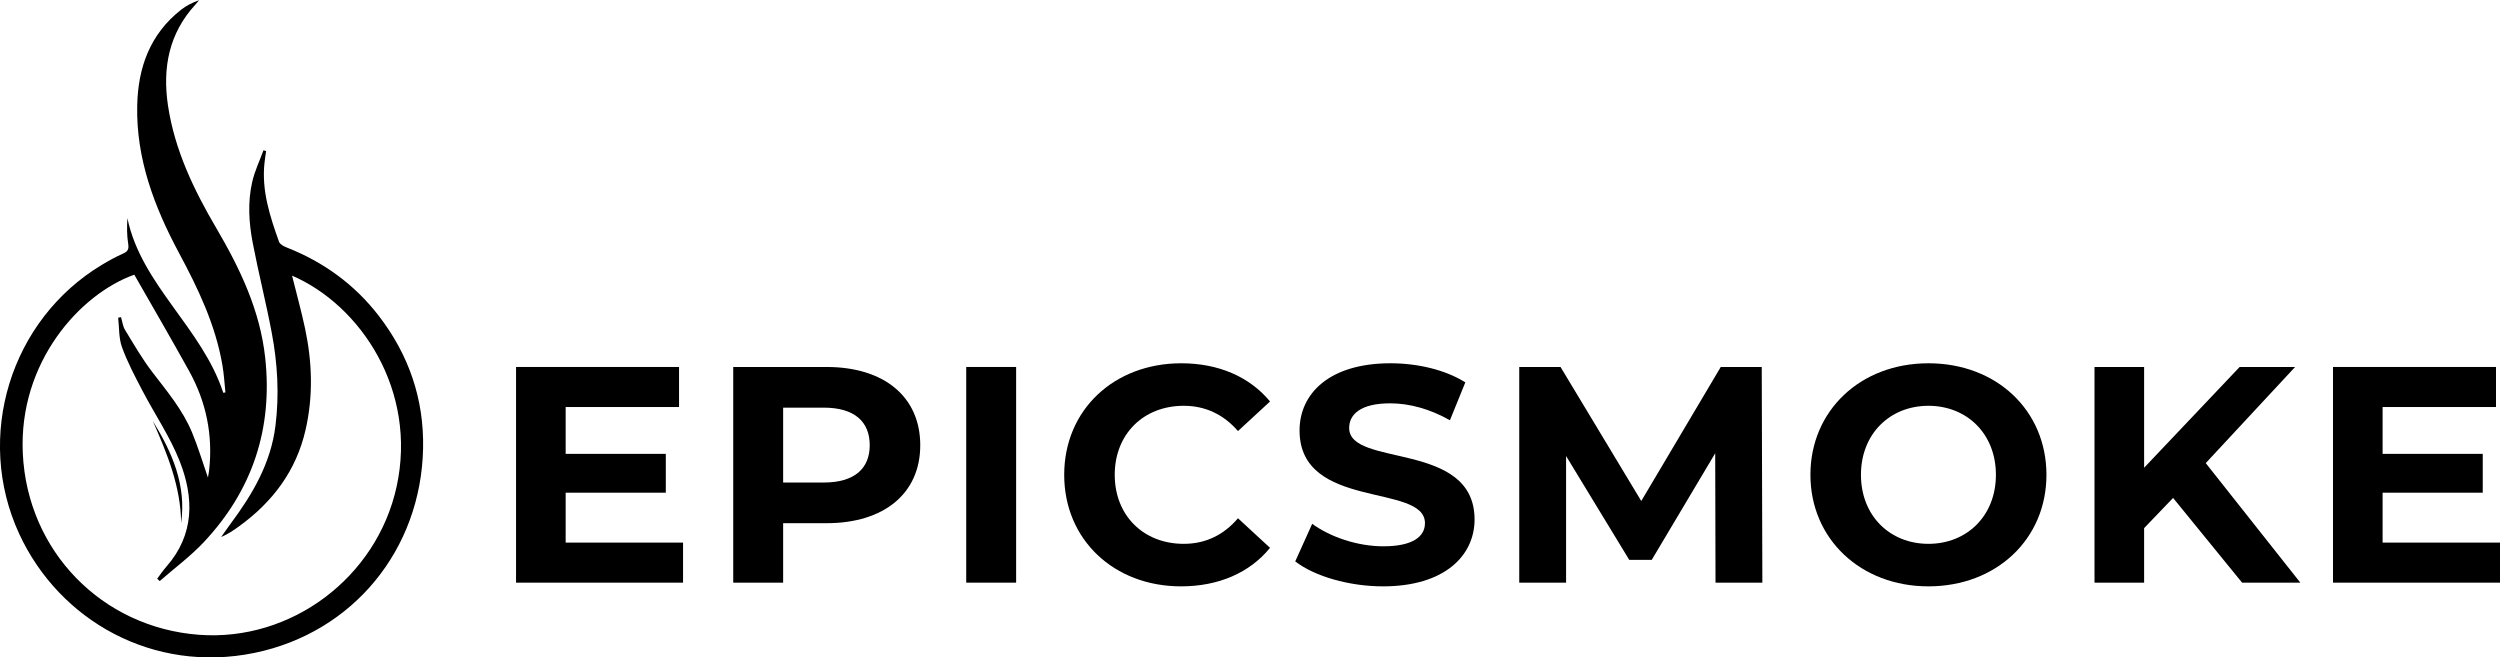 <svg viewBox="0 0 486.82 128.01" xmlns="http://www.w3.org/2000/svg" id="Layer_2"><defs><style>.cls-1{stroke-width:0px;}</style></defs><g id="Layer_1-2"><path d="M133.01,105.66v7.8h-32.52v-42h31.74v7.8h-22.08v9.12h19.5v7.56h-19.5v9.72h22.86Z" class="cls-1"></path><path d="M179.2,86.7c0,9.36-7.02,15.18-18.24,15.18h-8.46v11.58h-9.72v-42h18.18c11.22,0,18.24,5.82,18.24,15.24ZM169.36,86.7c0-4.62-3-7.32-8.94-7.32h-7.92v14.58h7.92c5.94,0,8.94-2.7,8.94-7.26Z" class="cls-1"></path><path d="M188.15,71.46h9.72v42h-9.72v-42Z" class="cls-1"></path><path d="M207.23,92.46c0-12.66,9.72-21.72,22.8-21.72,7.26,0,13.32,2.64,17.28,7.44l-6.24,5.76c-2.82-3.24-6.36-4.92-10.56-4.92-7.86,0-13.44,5.52-13.44,13.44s5.58,13.44,13.44,13.44c4.2,0,7.74-1.68,10.56-4.98l6.24,5.76c-3.96,4.86-10.02,7.5-17.34,7.5-13.02,0-22.74-9.06-22.74-21.72Z" class="cls-1"></path><path d="M252.22,109.32l3.3-7.32c3.54,2.58,8.82,4.38,13.86,4.38,5.76,0,8.1-1.92,8.1-4.5,0-7.86-24.42-2.46-24.42-18.06,0-7.14,5.76-13.08,17.7-13.08,5.28,0,10.68,1.26,14.58,3.72l-3,7.38c-3.9-2.22-7.92-3.3-11.64-3.3-5.76,0-7.98,2.16-7.98,4.8,0,7.74,24.42,2.4,24.42,17.82,0,7.02-5.82,13.02-17.82,13.02-6.66,0-13.38-1.98-17.1-4.86Z" class="cls-1"></path><path d="M334.06,113.46l-.06-25.2-12.36,20.76h-4.38l-12.3-20.22v24.66h-9.12v-42h8.04l15.72,26.1,15.48-26.1h7.98l.12,42h-9.12Z" class="cls-1"></path><path d="M352.54,92.46c0-12.48,9.72-21.72,22.98-21.72s22.98,9.18,22.98,21.72-9.78,21.72-22.98,21.72-22.98-9.24-22.98-21.72ZM388.66,92.46c0-7.98-5.64-13.44-13.14-13.44s-13.14,5.46-13.14,13.44,5.64,13.44,13.14,13.44,13.14-5.46,13.14-13.44Z" class="cls-1"></path><path d="M423.16,96.96l-5.64,5.88v10.62h-9.66v-42h9.66v19.62l18.6-19.62h10.8l-17.4,18.72,18.42,23.28h-11.34l-13.44-16.5Z" class="cls-1"></path><path d="M486.82,105.66v7.8h-32.52v-42h31.74v7.8h-22.08v9.12h19.5v7.56h-19.5v9.72h22.86Z" class="cls-1"></path><path d="M56.85,53.59c.88,3.56,1.82,6.93,2.55,10.35,1.4,6.56,1.61,13.15.11,19.73-1.83,8.03-6.45,14.13-13.03,18.87-1.05.76-2.12,1.48-3.42,2.04.63-.89,1.25-1.79,1.9-2.67,4.25-5.72,7.78-11.74,8.68-19,.76-6.08.41-12.12-.72-18.1-1.1-5.85-2.58-11.63-3.7-17.48-.76-3.93-1.01-7.95-.11-11.89.48-2.12,1.45-4.13,2.2-6.18.17.05.34.11.51.16-.11.78-.24,1.56-.32,2.35-.57,5.38,1.07,10.36,2.83,15.3.18.5.94.9,1.52,1.13,7.16,2.82,13.17,7.17,17.88,13.26,5.88,7.61,8.85,16.23,8.66,25.86-.4,19.64-13.57,35.83-32.8,39.81-19.71,4.07-38.03-6.24-45.85-23.18-8.72-18.9-1.74-41.67,16.12-52.39,1.33-.8,2.69-1.55,4.1-2.18.92-.41,1.17-.84,1.01-1.87-.27-1.64-.26-3.33-.16-5.02,1.38,6.57,5.05,11.91,8.84,17.18,3.81,5.29,7.76,10.5,9.83,16.82.14-.03.28-.05.42-.08-.19-1.79-.29-3.6-.6-5.37-1.35-7.82-4.72-14.85-8.44-21.78-4.8-8.95-8.36-18.33-8.14-28.69.15-7.41,2.5-13.95,8.57-18.69,1.01-.79,2.17-1.38,3.48-1.84-.23.28-.46.56-.7.83-5.18,5.63-6.45,12.33-5.36,19.67,1.3,8.67,5.03,16.42,9.4,23.86,4.63,7.89,8.52,16,9.53,25.24,1.51,13.81-2.47,25.84-11.96,35.94-2.6,2.77-5.71,5.06-8.58,7.57-.16-.15-.33-.31-.49-.46.58-.77,1.12-1.59,1.76-2.31,5.52-6.26,5.43-13.41,2.63-20.55-1.9-4.83-4.9-9.21-7.31-13.84-1.43-2.74-2.9-5.51-3.94-8.4-.64-1.77-.52-3.81-.74-5.73.19-.03.38-.07.56-.1.25.84.34,1.78.79,2.5,1.69,2.77,3.32,5.61,5.29,8.18,2.87,3.75,5.93,7.37,7.75,11.78,1.18,2.85,2.07,5.83,3.09,8.77.06-.37.17-.87.23-1.37.77-6.86-.55-13.34-3.88-19.35-3.48-6.29-7.1-12.5-10.69-18.78-10.55,3.75-22.54,17.02-21.71,34.78.89,19.09,15.43,33.92,34.3,35.34,17.95,1.35,34.62-11.14,38.49-28.84,4.09-18.7-6.99-35.34-20.37-41.1Z" class="cls-1"></path><path d="M29.76,81.99c3.76,6.09,6.56,12.46,5.51,19.87-.06-7.12-2.72-13.51-5.51-19.87Z" class="cls-1"></path></g></svg>